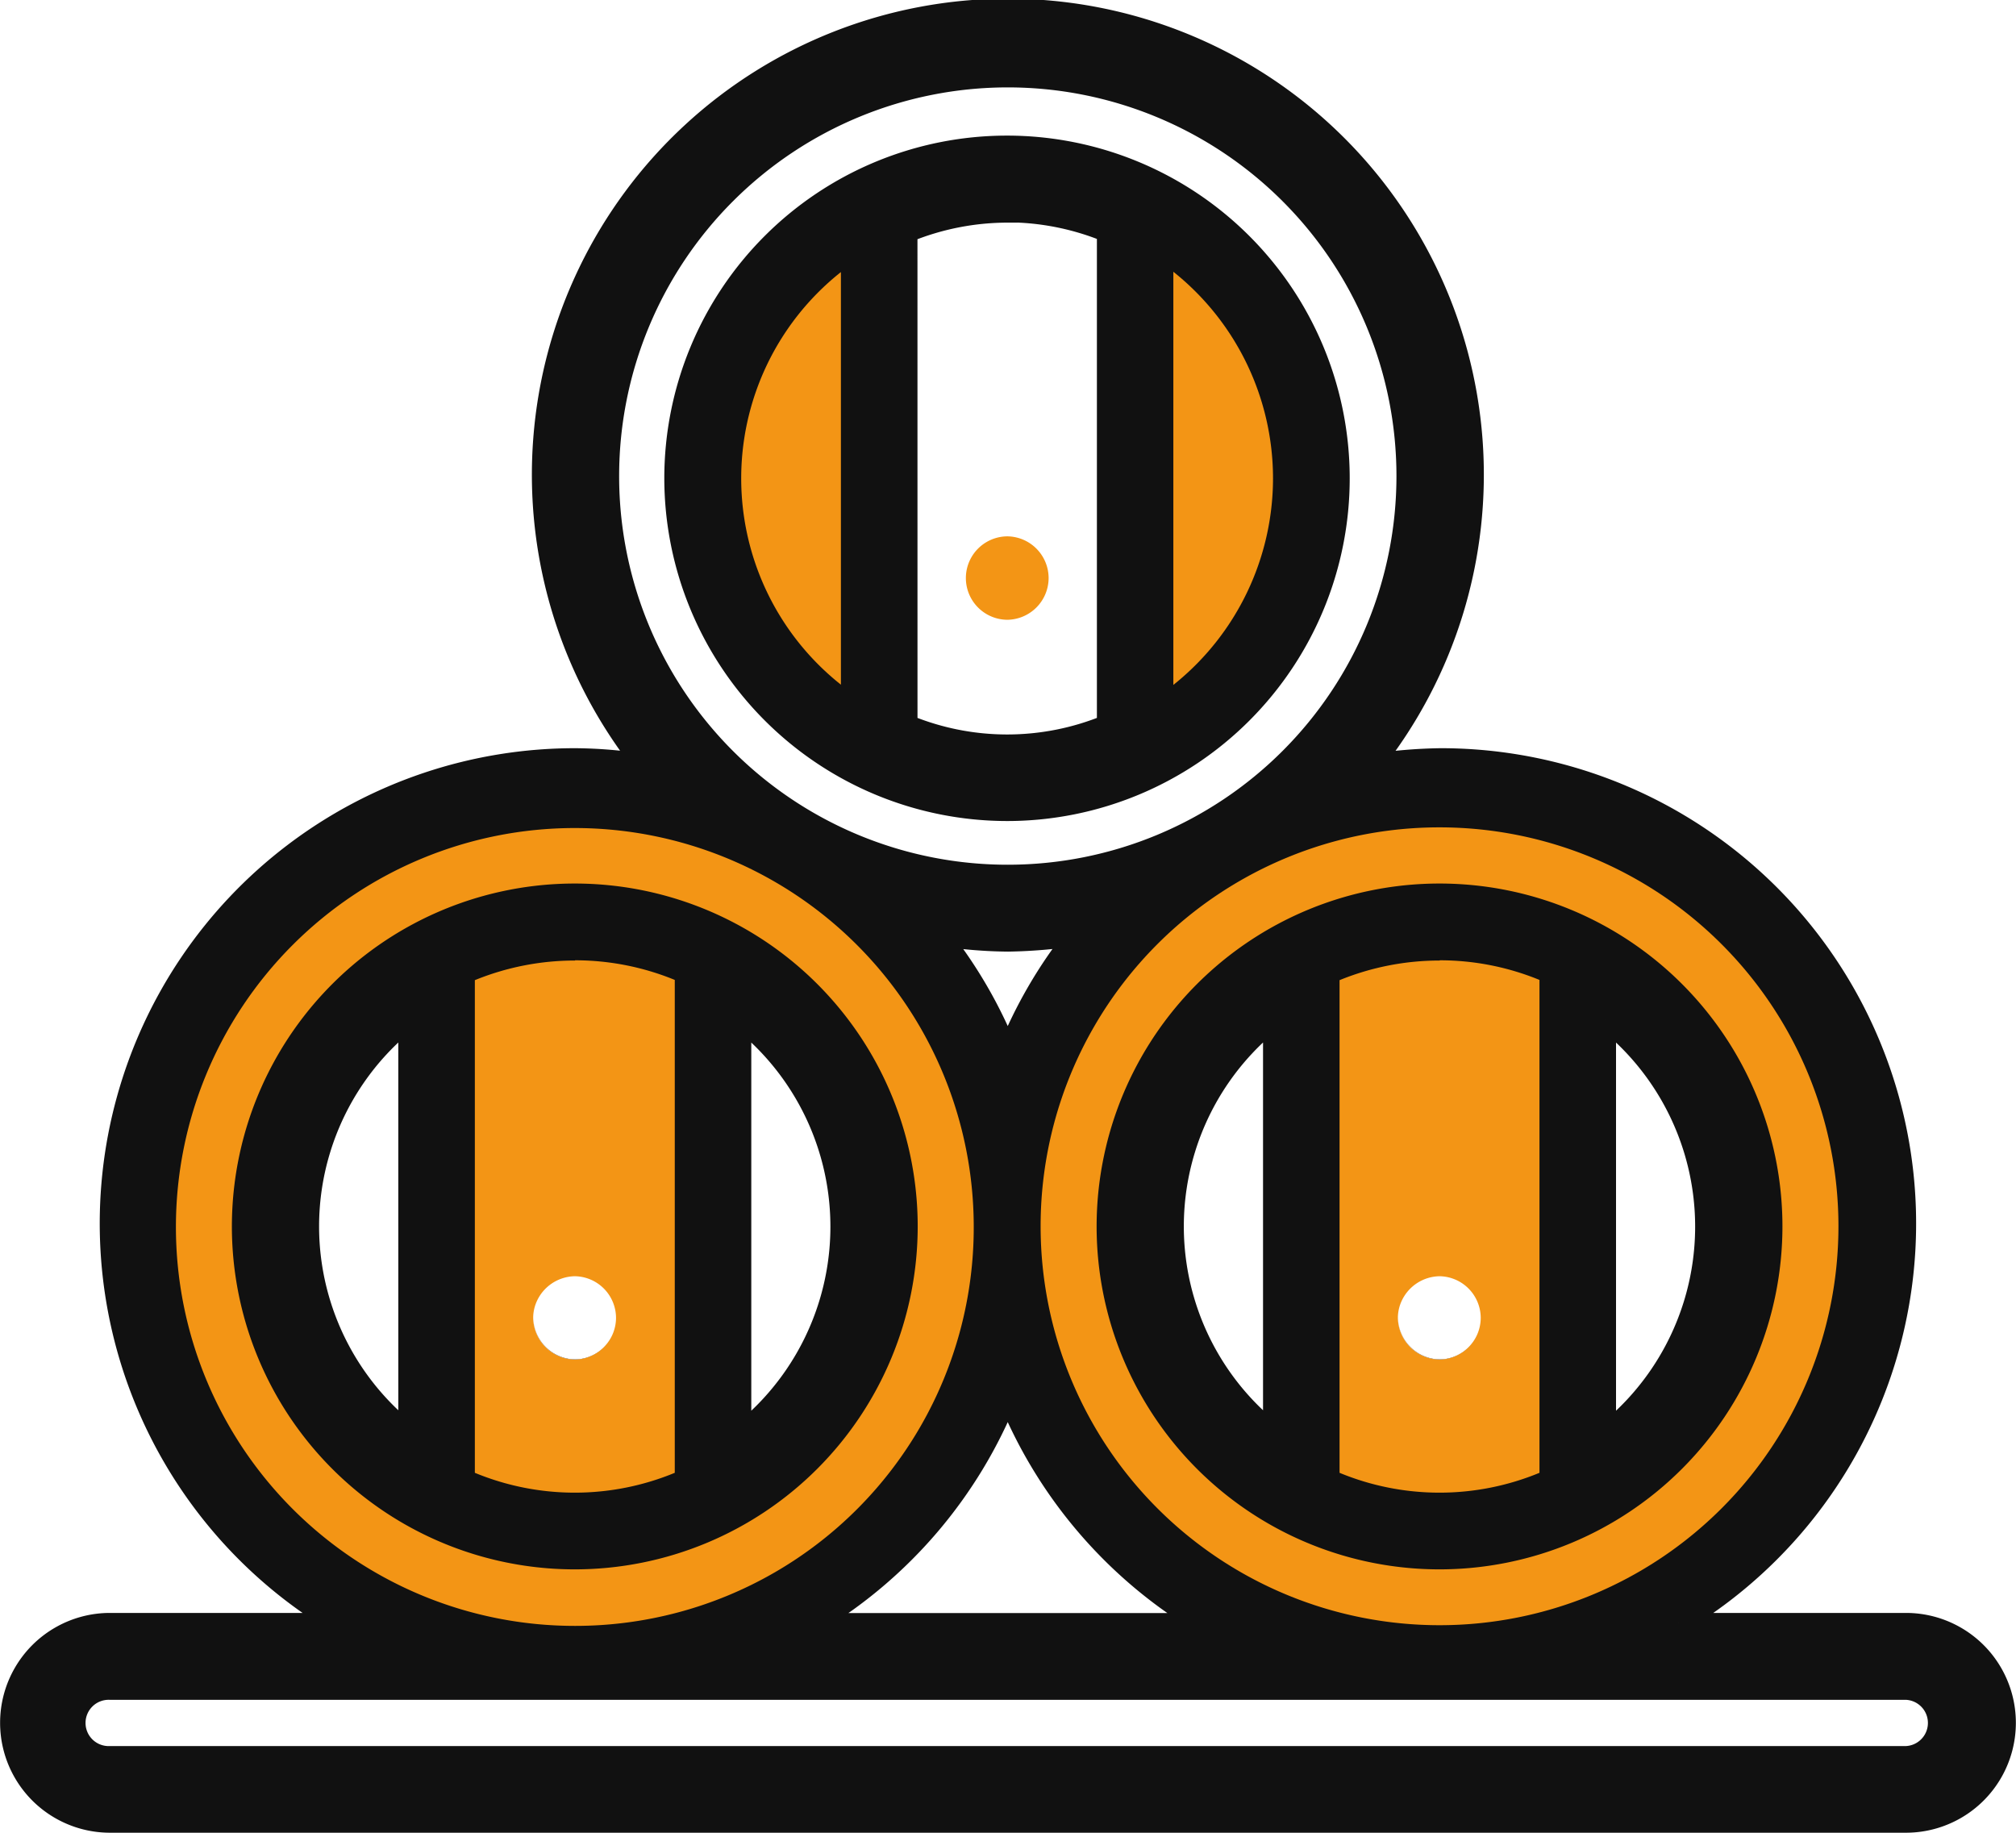 <svg xmlns="http://www.w3.org/2000/svg" width="58.962" height="53.6" viewBox="0 0 58.962 53.6"><g id="Groupe_562" data-name="Groupe 562" transform="translate(3.017 .011)"><path id="Tracé_723" data-name="Tracé 723" d="M24.16 39.441a7.731 7.731 0 00-2.914-6.041v12.083a7.735 7.735 0 002.914-6.042z" transform="translate(-2.59 -3.579)" fill="none"/><path id="Tracé_724" data-name="Tracé 724" d="M15.658 44.232a1.215 1.215 0 000-2.43 1.244 1.244 0 00-1.123.745 1.185 1.185 0 00-.1.466 1.241 1.241 0 001.223 1.219z" transform="translate(-1.854 -4.487)" fill="none"/><path id="Tracé_725" data-name="Tracé 725" d="M52.515 39.441A7.731 7.731 0 0049.6 33.4v12.083a7.735 7.735 0 002.915-6.042z" transform="translate(-5.654 -3.579)" fill="none"/><path id="Tracé_726" data-name="Tracé 726" d="M28.586 25.813a11.676 11.676 0 10-11.673-11.676 11.651 11.651 0 0011.673 11.676zm-.019-21.325a9.723 9.723 0 11-9.734 9.724 9.735 9.735 0 019.734-9.724z" transform="translate(-2.122 -.235)" fill="none"/><path id="Tracé_727" data-name="Tracé 727" d="M38.346 45.469V33.4a7.7 7.7 0 000 12.068z" transform="translate(-4.123 -3.579)" fill="none"/><path id="Tracé_728" data-name="Tracé 728" d="M44.013 44.232a1.215 1.215 0 000-2.43 1.243 1.243 0 00-1.123.745 1.186 1.186 0 00-.1.466 1.24 1.24 0 001.223 1.219z" transform="translate(-4.918 -4.487)" fill="none"/><path id="Tracé_729" data-name="Tracé 729" d="M32.542 21.9V7.488a7.7 7.7 0 00-2.918-.581v.008a7.741 7.741 0 00-2.929.581V21.9a7.651 7.651 0 005.847 0zM28.4 17.61a1.239 1.239 0 011.223-1.22 1.22 1.22 0 010 2.44 1.239 1.239 0 01-1.223-1.22z" transform="translate(-3.179 -.715)" fill="none"/><path id="Tracé_730" data-name="Tracé 730" d="M52.957 55.353H.428a.977.977 0 100 1.953h52.53a.977.977 0 000-1.953z" transform="translate(-.234 -5.951)" fill="none"/><path id="Tracé_731" data-name="Tracé 731" d="M29.761 30.8a13.488 13.488 0 01-1.976-.163 13.542 13.542 0 011.968 3.4 13.572 13.572 0 011.977-3.4 14.6 14.6 0 01-1.969.163z" transform="translate(-3.297 -3.28)" fill="none"/><path id="Tracé_732" data-name="Tracé 732" d="M23.631 52.376h11.357a13.694 13.694 0 01-5.688-6.642 13.663 13.663 0 01-5.669 6.642z" transform="translate(-2.848 -4.912)" fill="none"/><path id="Tracé_733" data-name="Tracé 733" d="M9.991 45.469V33.4a7.7 7.7 0 000 12.068z" transform="translate(-1.059 -3.579)" fill="none"/><path id="Tracé_734" data-name="Tracé 734" d="M52.727 47.461h-6.653a13.6 13.6 0 00-6.965-25.29 14.706 14.706 0 00-1.976.163 13.621 13.621 0 10-21.346 0 13.389 13.389 0 00-1.968-.163 13.6 13.6 0 00-6.969 25.29H.2a2.914 2.914 0 100 5.828h52.527a2.914 2.914 0 100-5.828zM39.091 24.186a11.677 11.677 0 11-11.673 11.677 11.653 11.653 0 0111.673-11.677zM32.14 47.465H20.783a13.663 13.663 0 005.673-6.642 13.694 13.694 0 005.684 6.642zm-7.652-20.108a13.488 13.488 0 001.976.163 14.6 14.6 0 001.968-.163 13.572 13.572 0 00-1.976 3.4 13.542 13.542 0 00-1.968-3.4zM14.791 13.9a11.667 11.667 0 1111.673 11.679A11.662 11.662 0 0114.791 13.9zM2.128 35.863A11.667 11.667 0 1113.8 47.54 11.662 11.662 0 012.128 35.863zm50.6 15.492H.193a.977.977 0 110-1.953h52.53a.977.977 0 010 1.953z" fill="#111" stroke="#111" stroke-miterlimit="10" stroke-width=".6"/><path id="Tracé_735" data-name="Tracé 735" d="M26.446 23.701a9.723 9.723 0 10-9.734-9.723 9.735 9.735 0 009.734 9.723zM31.3 7.938a7.718 7.718 0 010 12.083zm-7.784-1.157a7.741 7.741 0 012.93-.581v-.008a7.7 7.7 0 012.918.581v14.416a7.651 7.651 0 01-5.847 0zm-1.939 1.166h0v12.066a7.7 7.7 0 010-12.067z" fill="#111" stroke="#111" stroke-miterlimit="10" stroke-width=".6"/><path id="Tracé_736" data-name="Tracé 736" d="M26.049 38.759a11.667 11.667 0 10-11.661 11.677 11.653 11.653 0 0011.661-11.677zm-21.4 0a9.729 9.729 0 119.734 9.724 9.744 9.744 0 01-9.73-9.725z" transform="translate(-.587 -2.896)" fill="#f39515"/><path id="Tracé_737" data-name="Tracé 737" d="M31.07 38.759a11.667 11.667 0 1011.673-11.677A11.661 11.661 0 0031.07 38.759zm11.673 9.723a9.723 9.723 0 119.723-9.724 9.746 9.746 0 01-9.723 9.724z" transform="translate(-3.652 -2.896)" fill="#f39515"/><path id="Tracé_738" data-name="Tracé 738" d="M38.337 14.906a7.731 7.731 0 00-2.915-6.042v12.083a7.731 7.731 0 002.915-6.041z" transform="translate(-4.122 -.927)" fill="#f39515"/><path id="Tracé_739" data-name="Tracé 739" d="M24.168 20.941V8.874a7.7 7.7 0 000 12.067z" transform="translate(-2.591 -.928)" fill="#f39515"/><path id="Tracé_740" data-name="Tracé 740" d="M45.118 43.577a1.215 1.215 0 01-1.106.746 1.24 1.24 0 01-1.224-1.22 1.185 1.185 0 01.1-.466 1.177 1.177 0 00-.1.474 1.24 1.24 0 001.224 1.22 1.215 1.215 0 001.106-.754z" transform="translate(-4.918 -4.577)" fill="#2d2828"/><path id="Tracé_741" data-name="Tracé 741" d="M16.763 43.577a1.215 1.215 0 01-1.106.746 1.241 1.241 0 01-1.224-1.22 1.185 1.185 0 01.1-.466 1.178 1.178 0 00-.1.474 1.24 1.24 0 001.224 1.22 1.215 1.215 0 001.106-.754z" transform="translate(-1.853 -4.577)" fill="#2d2828"/><path id="Tracé_742" data-name="Tracé 742" d="M48.814 35.863a9.729 9.729 0 10-9.723 9.724 9.735 9.735 0 009.723-9.724zm-4.867-6.041a7.72 7.72 0 010 12.083zm-7.786-1.167a7.741 7.741 0 012.93-.574v-.007a7.681 7.681 0 012.917.574v14.42a7.651 7.651 0 01-5.847 0zm-1.938 1.168V41.89a7.7 7.7 0 010-12.068z" fill="#111" stroke="#111" stroke-miterlimit="10" stroke-width=".6"/><path id="Tracé_743" data-name="Tracé 743" d="M23.523 35.863a9.729 9.729 0 10-9.723 9.724 9.735 9.735 0 009.723-9.724zm-4.867-6.041a7.72 7.72 0 010 12.083zm-7.786-1.167a7.741 7.741 0 012.93-.574v-.007a7.681 7.681 0 012.917.574v14.42a7.651 7.651 0 01-5.847 0zm-1.938 1.168V41.89a7.7 7.7 0 010-12.068z" fill="#111" stroke="#111" stroke-miterlimit="10" stroke-width=".6"/><path id="Tracé_744" data-name="Tracé 744" d="M31.038 18.759a1.223 1.223 0 00-1.2-1.22 1.22 1.22 0 100 2.44 1.224 1.224 0 001.2-1.22z" transform="translate(-3.386 -1.864)" fill="#f39515"/><path id="Tracé_745" data-name="Tracé 745" d="M18.364 46.43V32.015a7.681 7.681 0 00-2.917-.574v.007a7.741 7.741 0 00-2.93.574V46.43a7.651 7.651 0 005.847 0zm-4.141-4.53a1.178 1.178 0 01.1-.474 1.244 1.244 0 011.123-.745 1.223 1.223 0 011.2 1.218 1.226 1.226 0 01-1.2 1.22 1.24 1.24 0 01-1.223-1.219z" transform="translate(-1.646 -3.367)" fill="#f39515"/><path id="Tracé_746" data-name="Tracé 746" d="M46.719 46.43V32.015a7.681 7.681 0 00-2.917-.574v.007a7.741 7.741 0 00-2.93.574V46.43a7.651 7.651 0 005.847 0zm-4.141-4.53a1.178 1.178 0 01.1-.474 1.243 1.243 0 011.123-.745 1.223 1.223 0 011.2 1.218 1.226 1.226 0 01-1.2 1.22 1.24 1.24 0 01-1.223-1.219z" transform="translate(-4.711 -3.367)" fill="#f39515"/></g></svg>